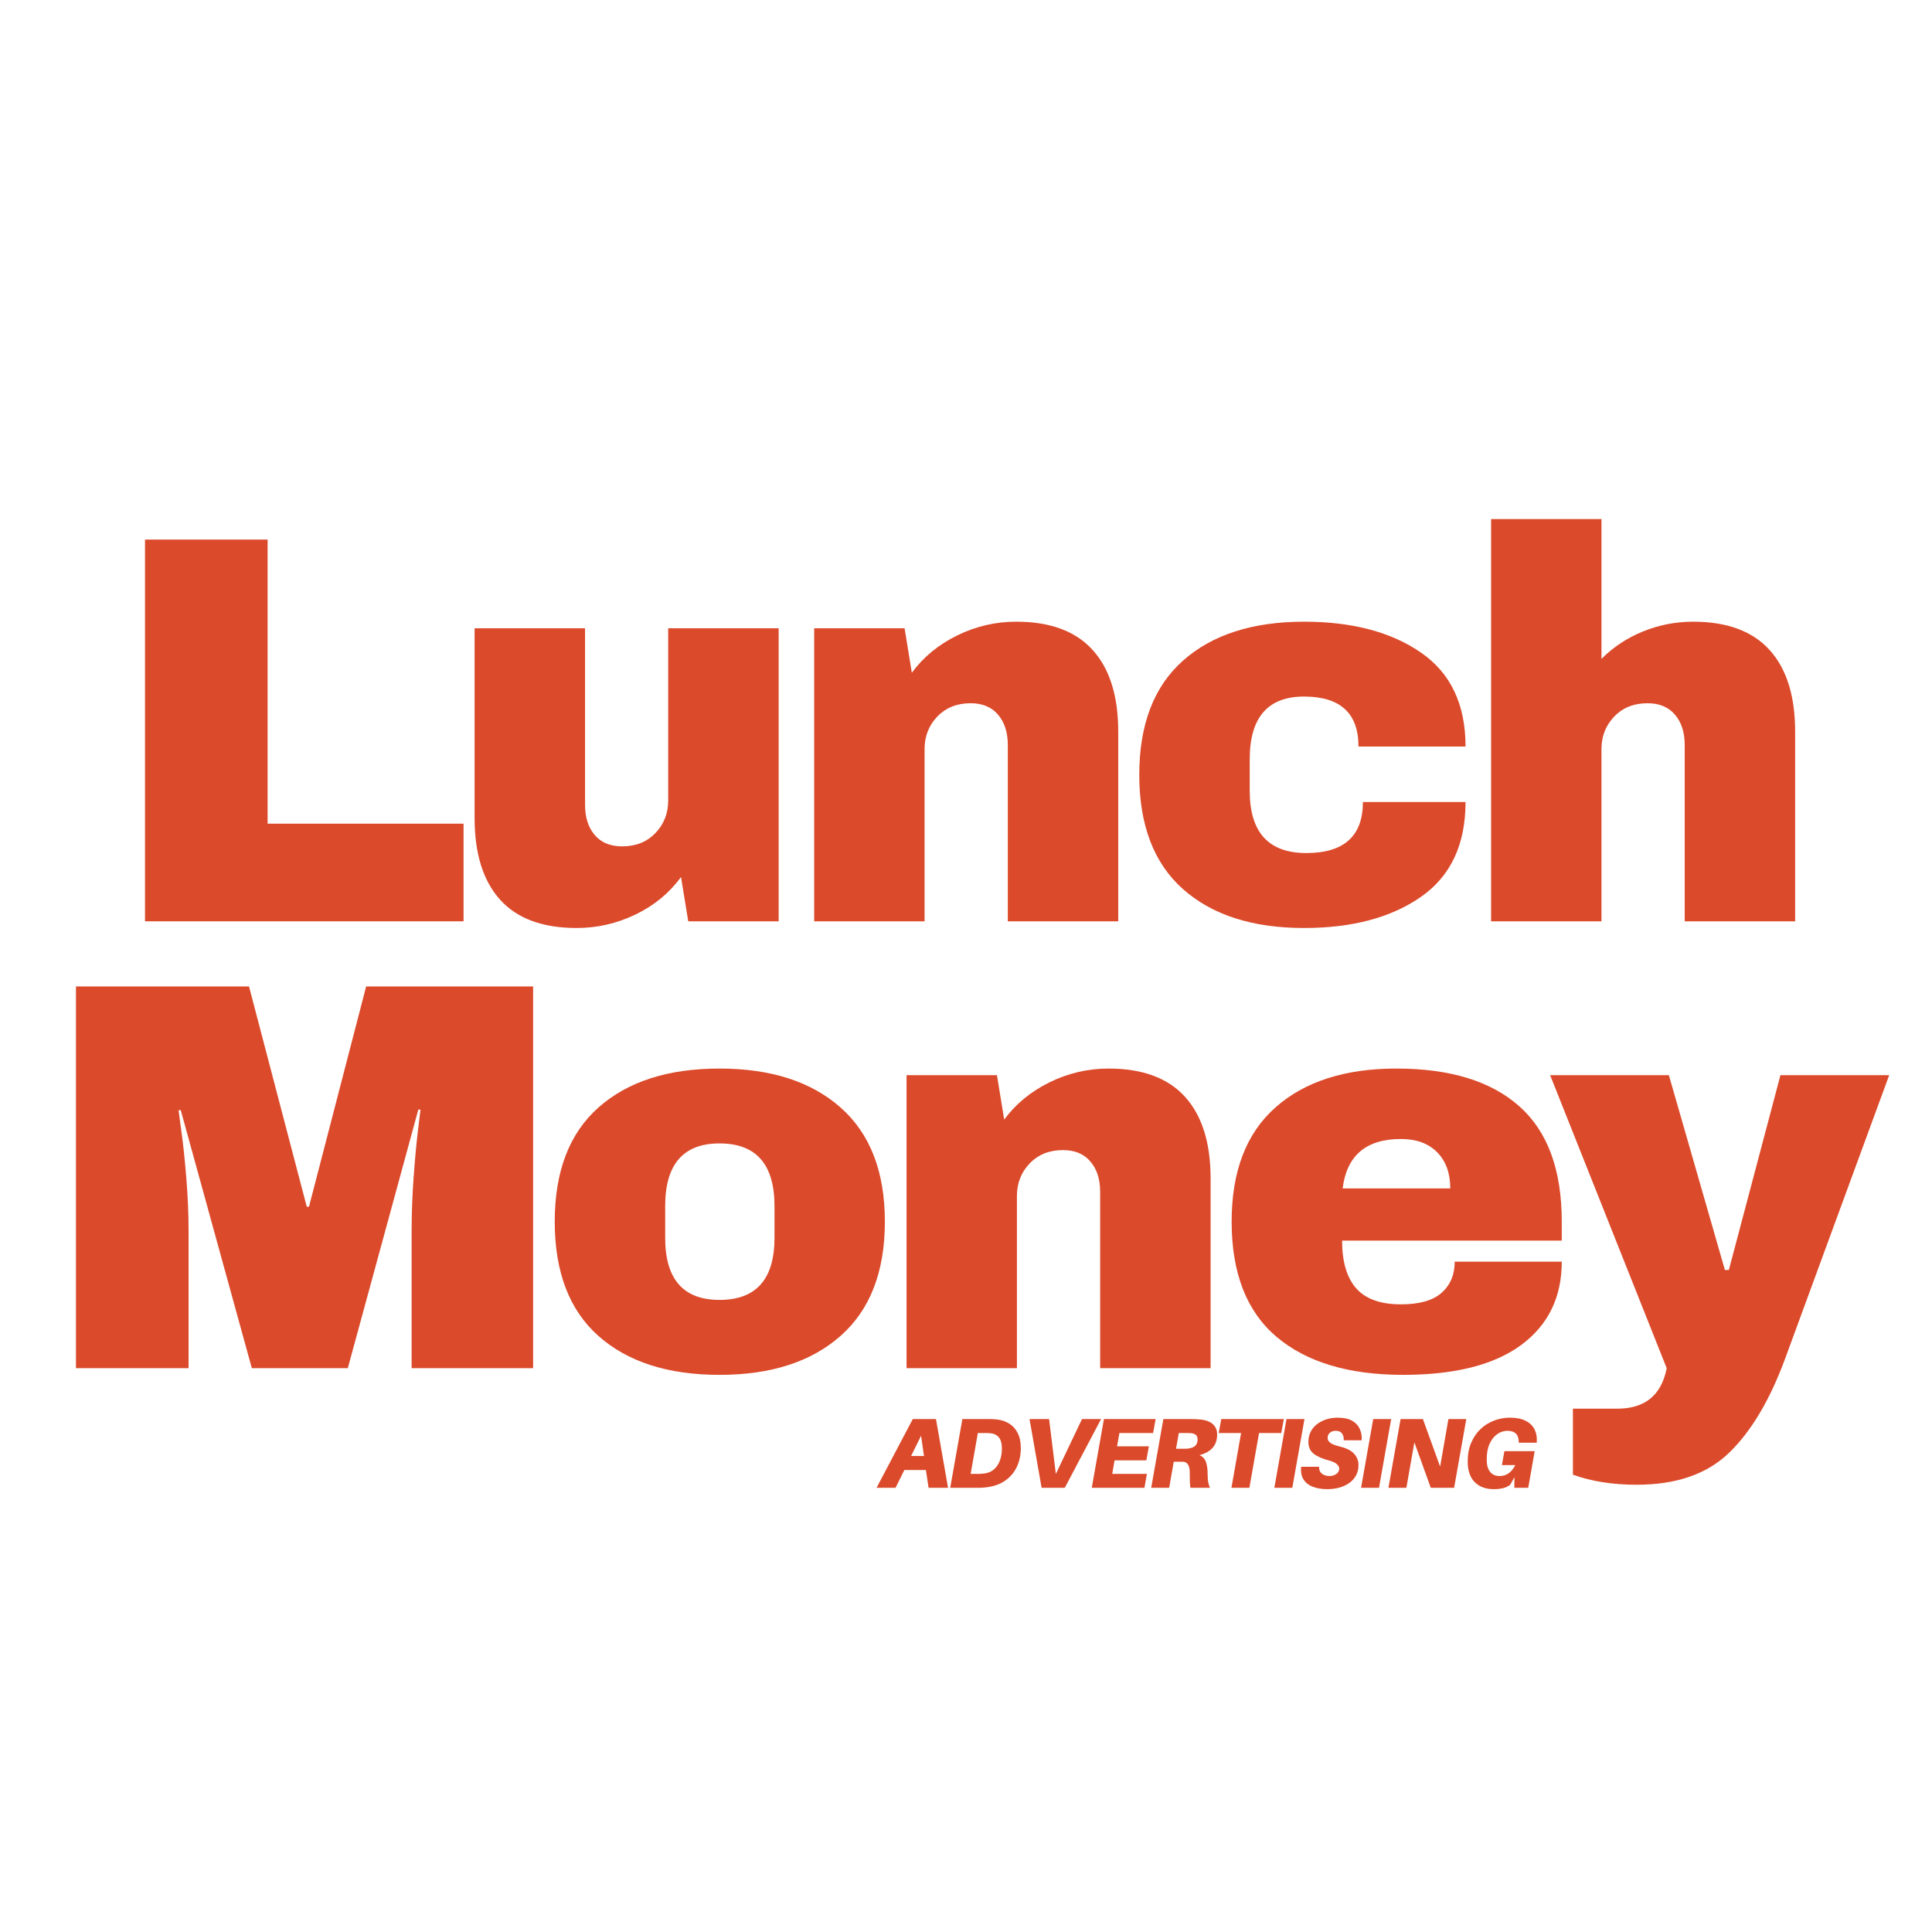 <svg xmlns="http://www.w3.org/2000/svg" xmlns:xlink="http://www.w3.org/1999/xlink" width="500" zoomAndPan="magnify" viewBox="0 0 375 375" height="500" preserveAspectRatio="xMidYMid meet" version="1.0"><defs><g/></defs><g fill="#db4a2b" fill-opacity="1"><g transform="translate(20.176, 178.826)"><g><path d="M 7.969 -74.094 L 31.766 -74.094 L 31.766 -18.953 L 69.797 -18.953 L 69.797 0 L 7.969 0 Z M 7.969 -74.094 "/></g></g></g><g fill="#db4a2b" fill-opacity="1"><g transform="translate(85.87, 178.826)"><g><path d="M 47.719 0 L 46.312 -8.609 C 44.082 -5.523 41.156 -3.102 37.531 -1.344 C 33.906 0.414 30.082 1.297 26.062 1.297 C 19.457 1.297 14.504 -0.531 11.203 -4.188 C 7.898 -7.852 6.25 -13.133 6.25 -20.031 L 6.25 -56.875 L 27.688 -56.875 L 27.688 -22.625 C 27.688 -20.176 28.312 -18.219 29.562 -16.75 C 30.82 -15.281 32.598 -14.547 34.891 -14.547 C 37.547 -14.547 39.695 -15.406 41.344 -17.125 C 43 -18.844 43.828 -20.961 43.828 -23.484 L 43.828 -56.875 L 65.266 -56.875 L 65.266 0 Z M 47.719 0 "/></g></g></g><g fill="#db4a2b" fill-opacity="1"><g transform="translate(151.564, 178.826)"><g><path d="M 45.672 -58.156 C 52.273 -58.156 57.227 -56.32 60.531 -52.656 C 63.832 -49 65.484 -43.723 65.484 -36.828 L 65.484 0 L 44.047 0 L 44.047 -34.25 C 44.047 -36.688 43.414 -38.641 42.156 -40.109 C 40.906 -41.586 39.129 -42.328 36.828 -42.328 C 34.172 -42.328 32.016 -41.461 30.359 -39.734 C 28.711 -38.016 27.891 -35.898 27.891 -33.391 L 27.891 0 L 6.469 0 L 6.469 -56.875 L 24.016 -56.875 L 25.422 -48.25 C 27.641 -51.27 30.562 -53.676 34.188 -55.469 C 37.82 -57.258 41.648 -58.156 45.672 -58.156 Z M 45.672 -58.156 "/></g></g></g><g fill="#db4a2b" fill-opacity="1"><g transform="translate(217.258, 178.826)"><g><path d="M 35.859 -58.156 C 45.191 -58.156 52.75 -56.16 58.531 -52.172 C 64.312 -48.191 67.203 -42.109 67.203 -33.922 L 46.422 -33.922 C 46.422 -40.391 42.898 -43.625 35.859 -43.625 C 28.828 -43.625 25.312 -39.566 25.312 -31.453 L 25.312 -25.312 C 25.312 -17.27 28.973 -13.25 36.297 -13.25 C 43.617 -13.25 47.281 -16.551 47.281 -23.156 L 67.203 -23.156 C 67.203 -14.895 64.312 -8.754 58.531 -4.734 C 52.75 -0.711 45.191 1.297 35.859 1.297 C 25.879 1.297 18.051 -1.211 12.375 -6.234 C 6.707 -11.266 3.875 -18.664 3.875 -28.438 C 3.875 -38.195 6.707 -45.586 12.375 -50.609 C 18.051 -55.641 25.879 -58.156 35.859 -58.156 Z M 35.859 -58.156 "/></g></g></g><g fill="#db4a2b" fill-opacity="1"><g transform="translate(282.952, 178.826)"><g><path d="M 27.891 -50.938 C 30.191 -53.238 32.883 -55.016 35.969 -56.266 C 39.062 -57.523 42.297 -58.156 45.672 -58.156 C 52.273 -58.156 57.227 -56.32 60.531 -52.656 C 63.832 -49 65.484 -43.723 65.484 -36.828 L 65.484 0 L 44.047 0 L 44.047 -34.25 C 44.047 -36.688 43.414 -38.641 42.156 -40.109 C 40.906 -41.586 39.129 -42.328 36.828 -42.328 C 34.172 -42.328 32.016 -41.461 30.359 -39.734 C 28.711 -38.016 27.891 -35.898 27.891 -33.391 L 27.891 0 L 6.469 0 L 6.469 -78.078 L 27.891 -78.078 Z M 27.891 -50.938 "/></g></g></g><g fill="#db4a2b" fill-opacity="1"><g transform="translate(8.273, 265.562)"><g><path d="M 71.625 0 L 71.625 -26.703 C 71.625 -30.016 71.75 -33.41 72 -36.891 C 72.25 -40.367 72.516 -43.289 72.797 -45.656 C 73.086 -48.031 73.27 -49.539 73.344 -50.188 L 72.922 -50.188 L 59.234 0 L 40.609 0 L 26.812 -50.078 L 26.391 -50.078 C 26.461 -49.43 26.66 -47.941 26.984 -45.609 C 27.305 -43.273 27.609 -40.367 27.891 -36.891 C 28.18 -33.41 28.328 -30.016 28.328 -26.703 L 28.328 0 L 6.469 0 L 6.469 -74.094 L 40.062 -74.094 L 51.266 -31.344 L 51.703 -31.344 L 62.797 -74.094 L 95.203 -74.094 L 95.203 0 Z M 71.625 0 "/></g></g></g><g fill="#db4a2b" fill-opacity="1"><g transform="translate(103.799, 265.562)"><g><path d="M 35.859 -58.156 C 45.836 -58.156 53.68 -55.625 59.391 -50.562 C 65.098 -45.5 67.953 -38.125 67.953 -28.438 C 67.953 -18.738 65.098 -11.359 59.391 -6.297 C 53.68 -1.234 45.836 1.297 35.859 1.297 C 25.879 1.297 18.051 -1.211 12.375 -6.234 C 6.707 -11.266 3.875 -18.664 3.875 -28.438 C 3.875 -38.195 6.707 -45.586 12.375 -50.609 C 18.051 -55.641 25.879 -58.156 35.859 -58.156 Z M 35.859 -43.625 C 28.828 -43.625 25.312 -39.566 25.312 -31.453 L 25.312 -25.312 C 25.312 -17.27 28.828 -13.25 35.859 -13.25 C 42.973 -13.25 46.531 -17.27 46.531 -25.312 L 46.531 -31.453 C 46.531 -39.566 42.973 -43.625 35.859 -43.625 Z M 35.859 -43.625 "/></g></g></g><g fill="#db4a2b" fill-opacity="1"><g transform="translate(169.492, 265.562)"><g><path d="M 45.672 -58.156 C 52.273 -58.156 57.227 -56.32 60.531 -52.656 C 63.832 -49 65.484 -43.723 65.484 -36.828 L 65.484 0 L 44.047 0 L 44.047 -34.25 C 44.047 -36.688 43.414 -38.641 42.156 -40.109 C 40.906 -41.586 39.129 -42.328 36.828 -42.328 C 34.172 -42.328 32.016 -41.461 30.359 -39.734 C 28.711 -38.016 27.891 -35.898 27.891 -33.391 L 27.891 0 L 6.469 0 L 6.469 -56.875 L 24.016 -56.875 L 25.422 -48.25 C 27.641 -51.27 30.562 -53.676 34.188 -55.469 C 37.82 -57.258 41.648 -58.156 45.672 -58.156 Z M 45.672 -58.156 "/></g></g></g><g fill="#db4a2b" fill-opacity="1"><g transform="translate(235.186, 265.562)"><g><path d="M 35.859 -58.156 C 46.273 -58.156 54.227 -55.711 59.719 -50.828 C 65.207 -45.953 67.953 -38.488 67.953 -28.438 L 67.953 -24.766 L 25.312 -24.766 C 25.312 -20.672 26.223 -17.582 28.047 -15.5 C 29.879 -13.426 32.773 -12.391 36.734 -12.391 C 40.316 -12.391 42.953 -13.141 44.641 -14.641 C 46.328 -16.148 47.172 -18.16 47.172 -20.672 L 67.953 -20.672 C 67.953 -13.785 65.332 -8.398 60.094 -4.516 C 54.852 -0.641 47.207 1.297 37.156 1.297 C 26.602 1.297 18.414 -1.16 12.594 -6.078 C 6.781 -11.004 3.875 -18.457 3.875 -28.438 C 3.875 -38.195 6.707 -45.586 12.375 -50.609 C 18.051 -55.641 25.879 -58.156 35.859 -58.156 Z M 36.734 -44.484 C 29.984 -44.484 26.211 -41.285 25.422 -34.891 L 46.312 -34.891 C 46.312 -37.836 45.469 -40.172 43.781 -41.891 C 42.094 -43.617 39.742 -44.484 36.734 -44.484 Z M 36.734 -44.484 "/></g></g></g><g fill="#db4a2b" fill-opacity="1"><g transform="translate(300.88, 265.562)"><g><path d="M 45.562 -1.719 C 42.613 6.25 39.004 12.297 34.734 16.422 C 30.461 20.555 24.484 22.625 16.797 22.625 C 12.129 22.625 8.004 21.973 4.422 20.672 L 4.422 7.859 L 13.031 7.859 C 18.414 7.859 21.613 5.238 22.625 0 L 0 -56.875 L 23.047 -56.875 L 33.922 -19.062 L 34.688 -19.062 L 44.703 -56.875 L 65.812 -56.875 Z M 45.562 -1.719 "/></g></g></g><g fill="#db4a2b" fill-opacity="1"><g transform="translate(170.969, 288.779)"><g><path d="M 8.75 -3.453 L 4.562 -3.453 L 2.859 0 L -0.828 0 L 6.203 -13.344 L 10.703 -13.344 L 13.047 0 L 9.266 0 Z M 8.375 -6.172 L 7.812 -10.109 L 5.875 -6.172 Z M 8.375 -6.172 "/></g></g></g><g fill="#db4a2b" fill-opacity="1"><g transform="translate(184.031, 288.779)"><g><path d="M 9.469 -13.266 C 10.352 -13.16 11.145 -12.895 11.844 -12.469 C 12.539 -12.039 13.094 -11.43 13.5 -10.641 C 13.906 -9.848 14.109 -8.859 14.109 -7.672 C 14.109 -6.379 13.852 -5.18 13.344 -4.078 C 12.832 -2.984 12.062 -2.078 11.031 -1.359 C 10 -0.648 8.707 -0.219 7.156 -0.062 C 6.801 -0.031 6.516 -0.008 6.297 0 C 6.078 0 5.789 0 5.438 0 L 0.406 0 L 2.766 -13.344 L 7.609 -13.344 C 7.961 -13.344 8.281 -13.336 8.562 -13.328 C 8.844 -13.316 9.145 -13.297 9.469 -13.266 Z M 6.797 -2.75 C 7.641 -2.82 8.328 -3.086 8.859 -3.547 C 9.391 -4.004 9.785 -4.582 10.047 -5.281 C 10.305 -5.988 10.438 -6.754 10.438 -7.578 C 10.438 -8.578 10.238 -9.312 9.844 -9.781 C 9.457 -10.258 8.898 -10.531 8.172 -10.594 C 7.953 -10.613 7.754 -10.625 7.578 -10.625 C 7.398 -10.625 7.18 -10.625 6.922 -10.625 L 5.766 -10.625 L 4.375 -2.703 L 5.547 -2.703 C 5.805 -2.703 6.023 -2.703 6.203 -2.703 C 6.379 -2.711 6.578 -2.727 6.797 -2.75 Z M 6.797 -2.75 "/></g></g></g><g fill="#db4a2b" fill-opacity="1"><g transform="translate(197.769, 288.779)"><g><path d="M 8.906 0 L 4.406 0 L 2.062 -13.344 L 5.859 -13.344 L 7.172 -2.688 L 12.25 -13.344 L 15.953 -13.344 Z M 8.906 0 "/></g></g></g><g fill="#db4a2b" fill-opacity="1"><g transform="translate(211.508, 288.779)"><g><path d="M 5.766 -10.625 L 5.312 -8.047 L 11.484 -8.047 L 11 -5.328 L 4.828 -5.328 L 4.375 -2.703 L 11.109 -2.703 L 10.625 0 L 0.406 0 L 2.766 -13.344 L 12.797 -13.344 L 12.312 -10.625 Z M 5.766 -10.625 "/></g></g></g><g fill="#db4a2b" fill-opacity="1"><g transform="translate(223.043, 288.779)"><g><path d="M 13.203 -10.328 C 13.203 -8.266 12.062 -6.938 9.781 -6.344 C 10.383 -6.082 10.797 -5.648 11.016 -5.047 C 11.242 -4.453 11.359 -3.629 11.359 -2.578 C 11.359 -2.016 11.395 -1.523 11.469 -1.109 C 11.551 -0.691 11.664 -0.32 11.812 0 L 8.016 0 C 7.961 -0.363 7.926 -0.754 7.906 -1.172 C 7.895 -1.598 7.891 -2.191 7.891 -2.953 C 7.891 -3.598 7.785 -4.098 7.578 -4.453 C 7.367 -4.816 7.062 -5.016 6.656 -5.047 C 6.457 -5.055 6.273 -5.062 6.109 -5.062 C 5.941 -5.062 5.758 -5.062 5.562 -5.062 L 4.781 -5.062 L 3.891 0 L 0.406 0 L 2.766 -13.344 L 8.062 -13.344 C 8.469 -13.344 8.828 -13.332 9.141 -13.312 C 9.453 -13.301 9.781 -13.273 10.125 -13.234 C 10.695 -13.172 11.211 -13.031 11.672 -12.812 C 12.141 -12.594 12.508 -12.281 12.781 -11.875 C 13.062 -11.469 13.203 -10.953 13.203 -10.328 Z M 5.219 -7.578 L 6.5 -7.578 C 6.676 -7.578 6.844 -7.578 7 -7.578 C 7.156 -7.578 7.297 -7.582 7.422 -7.594 C 7.766 -7.625 8.086 -7.695 8.391 -7.812 C 8.703 -7.926 8.945 -8.109 9.125 -8.359 C 9.312 -8.609 9.406 -8.957 9.406 -9.406 C 9.406 -9.844 9.273 -10.145 9.016 -10.312 C 8.754 -10.488 8.43 -10.586 8.047 -10.609 C 7.91 -10.617 7.766 -10.625 7.609 -10.625 C 7.461 -10.625 7.297 -10.625 7.109 -10.625 L 5.766 -10.625 Z M 5.219 -7.578 "/></g></g></g><g fill="#db4a2b" fill-opacity="1"><g transform="translate(235.333, 288.779)"><g><path d="M 13.359 -10.625 L 9.047 -10.625 L 7.172 0 L 3.688 0 L 5.562 -10.625 L 1.219 -10.625 L 1.719 -13.344 L 13.859 -13.344 Z M 13.359 -10.625 "/></g></g></g><g fill="#db4a2b" fill-opacity="1"><g transform="translate(246.946, 288.779)"><g><path d="M 3.891 0 L 0.406 0 L 2.766 -13.344 L 6.25 -13.344 Z M 3.891 0 "/></g></g></g><g fill="#db4a2b" fill-opacity="1"><g transform="translate(252.259, 288.779)"><g><path d="M 7.344 -13.609 C 8.52 -13.609 9.457 -13.414 10.156 -13.031 C 10.852 -12.645 11.352 -12.117 11.656 -11.453 C 11.969 -10.785 12.098 -10.039 12.047 -9.219 L 8.562 -9.219 C 8.582 -9.77 8.469 -10.211 8.219 -10.547 C 7.977 -10.891 7.578 -11.062 7.016 -11.062 C 6.566 -11.062 6.191 -10.941 5.891 -10.703 C 5.586 -10.461 5.438 -10.109 5.438 -9.641 C 5.438 -9.285 5.617 -8.973 5.984 -8.703 C 6.348 -8.441 7 -8.195 7.938 -7.969 C 9.164 -7.664 10.051 -7.203 10.594 -6.578 C 11.145 -5.961 11.422 -5.238 11.422 -4.406 C 11.422 -3.633 11.254 -2.953 10.922 -2.359 C 10.598 -1.773 10.148 -1.285 9.578 -0.891 C 9.004 -0.504 8.352 -0.211 7.625 -0.016 C 6.906 0.172 6.16 0.266 5.391 0.266 C 4.316 0.266 3.379 0.113 2.578 -0.188 C 1.773 -0.5 1.164 -0.977 0.75 -1.625 C 0.344 -2.27 0.191 -3.086 0.297 -4.078 L 3.766 -4.078 C 3.766 -3.441 3.969 -2.984 4.375 -2.703 C 4.781 -2.422 5.242 -2.281 5.766 -2.281 C 6.285 -2.281 6.734 -2.41 7.109 -2.672 C 7.492 -2.941 7.688 -3.289 7.688 -3.719 C 7.688 -4.008 7.535 -4.297 7.234 -4.578 C 6.941 -4.859 6.453 -5.094 5.766 -5.281 C 4.473 -5.613 3.473 -6.047 2.766 -6.578 C 2.055 -7.117 1.703 -7.891 1.703 -8.891 C 1.703 -9.648 1.852 -10.32 2.156 -10.906 C 2.469 -11.5 2.891 -11.992 3.422 -12.391 C 3.961 -12.785 4.566 -13.086 5.234 -13.297 C 5.91 -13.504 6.613 -13.609 7.344 -13.609 Z M 7.344 -13.609 "/></g></g></g><g fill="#db4a2b" fill-opacity="1"><g transform="translate(263.776, 288.779)"><g><path d="M 3.891 0 L 0.406 0 L 2.766 -13.344 L 6.25 -13.344 Z M 3.891 0 "/></g></g></g><g fill="#db4a2b" fill-opacity="1"><g transform="translate(269.089, 288.779)"><g><path d="M 15.516 -13.344 L 13.156 0 L 8.625 0 L 5.438 -8.828 L 3.891 0 L 0.406 0 L 2.766 -13.344 L 7.094 -13.344 L 10.438 -4.109 L 12.047 -13.344 Z M 15.516 -13.344 "/></g></g></g><g fill="#db4a2b" fill-opacity="1"><g transform="translate(283.678, 288.779)"><g><path d="M 9.391 -13.609 C 10.672 -13.609 11.703 -13.398 12.484 -12.984 C 13.273 -12.578 13.844 -12.02 14.188 -11.312 C 14.531 -10.613 14.672 -9.828 14.609 -8.953 L 14.594 -8.75 L 11.109 -8.75 L 11.109 -8.953 C 11.078 -10.359 10.344 -11.062 8.906 -11.062 C 8.227 -11.062 7.582 -10.852 6.969 -10.438 C 6.352 -10.02 5.852 -9.398 5.469 -8.578 C 5.082 -7.766 4.891 -6.742 4.891 -5.516 C 4.891 -4.723 5 -4.094 5.219 -3.625 C 5.438 -3.156 5.734 -2.812 6.109 -2.594 C 6.484 -2.383 6.895 -2.281 7.344 -2.281 C 8.031 -2.281 8.625 -2.453 9.125 -2.797 C 9.633 -3.141 10.07 -3.676 10.438 -4.406 L 7.844 -4.406 L 8.328 -7.109 L 14.203 -7.109 L 12.953 0 L 10.25 0 L 10.281 -2.062 L 9.438 -0.578 C 9.008 -0.254 8.539 -0.035 8.031 0.078 C 7.531 0.203 6.926 0.266 6.219 0.266 C 4.695 0.266 3.477 -0.188 2.562 -1.094 C 1.656 -2.008 1.203 -3.348 1.203 -5.109 C 1.203 -6.492 1.43 -7.711 1.891 -8.766 C 2.348 -9.828 2.961 -10.719 3.734 -11.438 C 4.516 -12.164 5.391 -12.707 6.359 -13.062 C 7.336 -13.426 8.348 -13.609 9.391 -13.609 Z M 9.391 -13.609 "/></g></g></g></svg>